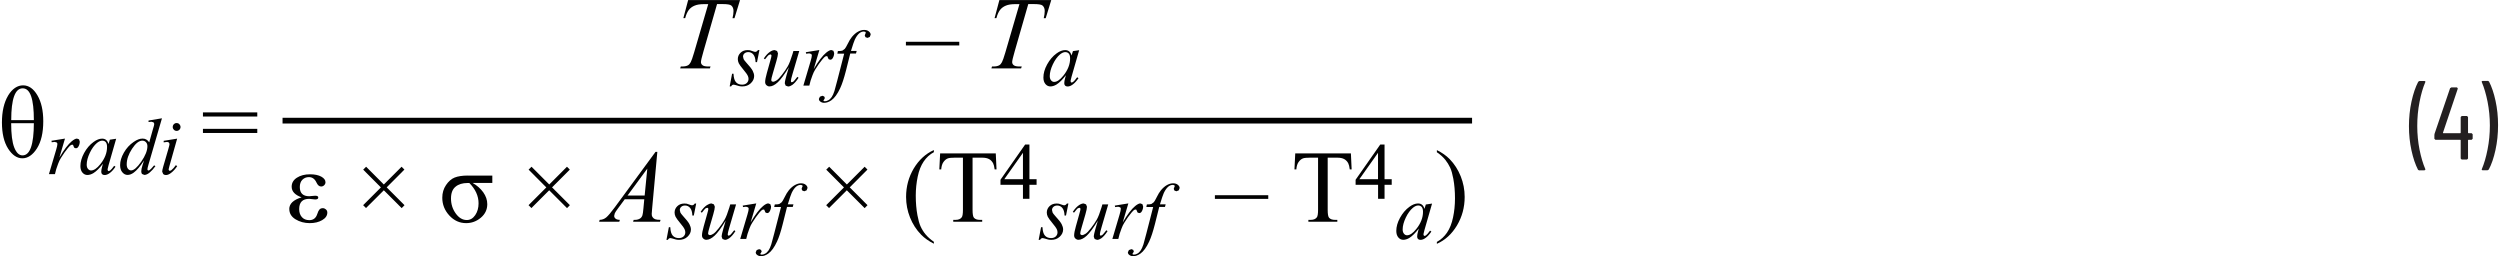 <?xml version="1.0" encoding="UTF-8"?><svg id="uuid-b9562d0f-d740-4ba1-aacc-261ac6513f7a" xmlns="http://www.w3.org/2000/svg" width="6.05in" height=".62in" viewBox="0 0 435.51 44.7"><path d="M433.71,14.12h-.9l-.12.04-.04.09.02.07c.41.96.74,2.1,1.01,3.43.26,1.33.4,2.7.4,4.13s-.13,2.83-.4,4.18c-.26,1.35-.6,2.5-1.01,3.46v.13s.14.06.14.06h.86l.22-.13c.48-.9.87-2.04,1.17-3.41s.45-2.82.45-4.35-.15-2.89-.44-4.23c-.29-1.34-.67-2.47-1.14-3.37l-.22-.13ZM430.9,23.24h-.56l-.07-.07v-2.75l-.18-.18h-.92l-.18.18v2.75l-.07.07h-2.97l-.05-.03v-.06l2.59-7.7-.14-.2h-.99l-.22.14-2.7,7.92-.04.22v.68l.18.18h4.34l.07.07v3.2l.18.18h.92l.18-.18v-3.2l.07-.07h.56l.18-.18v-.79l-.18-.18ZM421.76,29.72h.92l.16-.14-.02-.07c-.41-.94-.74-2.07-1.01-3.39-.26-1.33-.4-2.7-.4-4.13s.13-2.86.4-4.21c.26-1.36.6-2.51,1.01-3.46v-.13s-.14-.06-.14-.06h-.88l-.22.13c-.48.92-.87,2.07-1.17,3.44-.3,1.37-.45,2.81-.45,4.32s.15,2.88.44,4.22.67,2.46,1.14,3.38l.22.13Z" fill="#231f20"/><path d="M5.57,21.5c-.01,3.74-.67,5.61-1.98,5.61-.6,0-1.08-.46-1.44-1.37-.36-.91-.54-2.32-.54-4.24h3.96ZM1.62,20.96c0-3.7.67-5.55,2-5.55s1.95,1.85,1.95,5.55H1.62ZM1.07,16.69c-.71,1.2-1.07,2.76-1.07,4.68s.36,3.44,1.08,4.57c.72,1.12,1.55,1.68,2.49,1.68s1.81-.58,2.54-1.73,1.1-2.73,1.1-4.74c0-1.86-.34-3.36-1.02-4.52s-1.51-1.74-2.5-1.74-1.9.6-2.62,1.79Z" fill="#010101"/><path d="M28.22,24.57v.27c.31-.05.52-.08.62-.08l.29.1.11.25c0,.13-.07.44-.22.94l-.89,3.06c-.11.39-.17.67-.17.84l.18.42c.12.11.27.17.46.17.28,0,.58-.12.89-.36.42-.32.78-.72,1.09-1.2l-.24-.16c-.26.38-.53.67-.79.88l-.25.11-.15-.07-.07-.18c0-.06.05-.26.14-.58l1.35-4.79-2.36.38ZM30,21.67c-.13.13-.2.29-.2.49s.07.35.2.48c.13.13.3.2.48.2s.35-.07.48-.2c.13-.13.2-.3.2-.48s-.07-.35-.2-.49-.29-.2-.49-.2-.35.07-.49.2ZM24.32,28.19c-.72,1.03-1.31,1.54-1.78,1.54-.21,0-.39-.09-.54-.27-.15-.18-.23-.44-.23-.78,0-.87.31-1.77.93-2.72.62-.95,1.22-1.42,1.79-1.42.26,0,.47.09.64.27s.25.41.25.7c0,.77-.36,1.66-1.07,2.69ZM25.58,21.04v.25c.24-.03.42-.05.52-.05l.37.12.1.24c0,.12-.03.27-.08.45l-.12.4-.67,2.38c-.17-.23-.35-.4-.53-.5s-.39-.15-.64-.15c-.47,0-.98.19-1.54.58-.71.48-1.28,1.11-1.72,1.88s-.65,1.5-.65,2.17c0,.53.13.95.39,1.25.26.31.56.46.91.46s.7-.13,1.07-.4c.54-.39,1.14-1.1,1.8-2.12l-.27.85c-.14.44-.21.79-.21,1.05,0,.2.05.36.15.46l.38.16c.29,0,.61-.14.94-.42.34-.28.67-.65,1-1.11l-.23-.14c-.36.44-.62.71-.78.82l-.21.09-.12-.06-.06-.13c0-.14.06-.42.19-.86l2.35-8.07-2.35.39ZM18.11,24.8c.15.17.23.45.23.84,0,1.03-.39,2.03-1.17,3-.58.73-1.12,1.1-1.62,1.1-.2,0-.38-.09-.53-.27-.16-.18-.23-.43-.23-.74,0-.62.18-1.3.54-2.06.36-.76.78-1.33,1.24-1.72.33-.27.64-.41.93-.41.26,0,.46.09.62.26ZM18.84,24.35l-.25.78c-.1-.34-.24-.58-.42-.72-.19-.15-.42-.22-.69-.22-.46,0-.96.19-1.48.57-.67.48-1.22,1.13-1.66,1.93-.43.8-.65,1.57-.65,2.29,0,.48.12.86.36,1.14.24.28.53.41.86.41s.7-.11,1.06-.33c.5-.31,1.05-.85,1.65-1.63l-.14.51c-.1.36-.15.66-.15.88,0,.19.05.33.15.43.1.1.25.15.44.15.28,0,.59-.12.92-.37.33-.25.66-.61.97-1.08l-.23-.16c-.3.42-.53.69-.71.82l-.23.11-.14-.06-.07-.19.02-.15.15-.62,1.33-4.63-1.09.16ZM8.69,24.82c.25-.04.43-.06.53-.06l.36.11.1.21c0,.21-.07.56-.22,1.05l-1.26,4.25h1.05l.22-.86c.03-.1.14-.42.33-.94.14-.38.3-.72.49-1.02.44-.71.85-1.29,1.23-1.74.24-.29.42-.47.54-.53l.22-.05.13.05.06.17.14.31.27.1c.21,0,.36-.1.47-.31.16-.27.23-.56.23-.86l-.13-.39-.36-.13c-.23,0-.53.16-.9.46-.65.54-1.38,1.5-2.17,2.86l.98-3.32-2.36.38.05.25Z" fill="#010101"/><path d="M35.07,23.2h9.48v-.72h-9.48v.72ZM35.07,20.33h9.48v-.72h-9.48v.72Z" fill="#010101"/><path d="M118.88,3.16h.33c.16-.62.38-1.09.63-1.42s.6-.59,1.02-.76c.42-.18.97-.26,1.66-.26h.71l-2.47,8.46c-.25.84-.44,1.4-.58,1.66-.14.26-.29.44-.46.54-.25.15-.6.22-1.05.22h-.23l-.1.33h5.18l.11-.33h-.4c-.48,0-.81-.07-.99-.22-.19-.14-.28-.33-.28-.55,0-.24.15-.88.45-1.91l2.36-8.21h.94c.83,0,1.34.08,1.54.25.26.22.39.54.39.97,0,.36-.06.78-.17,1.24h.34l.97-3.16h-9.05l-.84,3.16Z" fill="#010101"/><path d="M148.13,8.9c.33-1.07.55-1.73.68-2,.24-.51.52-.89.82-1.13.23-.18.49-.27.77-.27l.26.07.06.14-.09.22-.09.27.13.29.34.12.4-.16.16-.4c0-.21-.11-.4-.32-.57-.21-.18-.49-.26-.83-.26s-.68.1-1.05.3c-.37.2-.72.51-1.06.91-.25.3-.5.72-.77,1.27-.2.41-.36.68-.49.83l-.41.3c-.15.05-.41.08-.79.08l-.09.45h1.19l-1.19,4.63c-.28,1.07-.45,1.7-.51,1.89-.15.46-.31.81-.48,1.06-.17.24-.36.43-.58.55s-.42.18-.62.18l-.19-.05-.05-.1.11-.14.14-.28-.12-.27-.31-.12-.43.16-.18.38c0,.18.07.33.21.44.19.16.42.25.7.25.42,0,.84-.15,1.26-.44.55-.39,1.07-1.09,1.54-2.11.34-.72.67-1.74,1.01-3.06l.75-2.99h1l.12-.45h-1ZM140.32,9.37c.26-.04.43-.06.53-.06l.36.11.1.21c0,.21-.07.56-.22,1.05l-1.26,4.25h1.04l.22-.86c.03-.1.14-.42.33-.94.14-.38.3-.72.49-1.02.44-.71.85-1.29,1.23-1.74.24-.29.42-.47.54-.53l.22-.05.13.05.06.17.14.31.27.1c.21,0,.36-.1.47-.31.16-.27.23-.56.23-.86l-.13-.39-.36-.13c-.23,0-.53.16-.9.46-.65.54-1.38,1.5-2.17,2.86l.98-3.32-2.36.38.05.25ZM138.09,8.9l-.15.52c-.3.99-.58,1.71-.84,2.16-.26.45-.59.94-1,1.46-.4.52-.72.85-.97,1s-.44.23-.59.23l-.23-.08-.09-.21c0-.16.09-.54.27-1.14l.64-2.21c.18-.63.27-1.07.27-1.32l-.16-.41-.41-.16c-.25,0-.52.1-.81.29-.38.25-.74.64-1.09,1.17l.21.15c.34-.44.55-.69.65-.76l.29-.1.13.06.06.14c0,.12-.07.44-.22.94l-.59,2.11c-.2.71-.3,1.23-.3,1.57,0,.22.07.41.22.55s.32.22.53.22c.45,0,.93-.24,1.45-.72s1.17-1.36,1.94-2.63c-.34,1.13-.55,1.86-.62,2.2-.06.25-.09.46-.09.62l.15.39.42.15c.23,0,.47-.09.72-.26.38-.27.75-.69,1.11-1.26l-.21-.16c-.38.49-.61.77-.71.84l-.26.11-.12-.06-.04-.18c0-.16.09-.54.27-1.15l1.19-4.07h-1.04ZM131.91,8.73c-.13.21-.3.32-.49.32-.08,0-.23-.04-.47-.13-.23-.09-.38-.14-.45-.15l-.39-.03c-.51,0-.92.15-1.24.46-.32.31-.48.68-.48,1.12,0,.24.06.48.17.72.12.24.38.6.79,1.09s.68.86.8,1.13c.07.16.11.32.11.51,0,.28-.1.52-.3.71-.2.19-.48.29-.82.29-.45,0-.81-.14-1.07-.43s-.4-.78-.43-1.47h-.25l-.42,2.21h.25c.11-.21.26-.31.46-.31l.35.08c.43.16.8.23,1.13.23.6,0,1.1-.18,1.49-.55.39-.37.59-.79.59-1.26,0-.29-.09-.6-.26-.93s-.56-.82-1.15-1.46c-.22-.25-.37-.44-.43-.57l-.1-.43c0-.22.08-.41.25-.56s.39-.23.67-.23c.35,0,.65.14.88.42s.37.72.39,1.33h.25l.42-2.1h-.26Z" fill="#010101"/><rect x="157.72" y="7.29" width="9.31" height=".64" fill="#010101"/><path d="M173.18,3.16h.33c.16-.62.38-1.09.63-1.42s.6-.59,1.02-.76c.42-.18.97-.26,1.66-.26h.71l-2.47,8.46c-.25.84-.44,1.4-.58,1.66-.14.26-.29.44-.46.54-.25.15-.6.22-1.05.22h-.23l-.1.33h5.18l.11-.33h-.4c-.48,0-.81-.07-.99-.22-.19-.14-.28-.33-.28-.55,0-.24.15-.88.45-1.91l2.36-8.21h.94c.83,0,1.34.08,1.54.25.26.22.39.54.39.97,0,.36-.06.78-.17,1.24h.34l.97-3.16h-9.05l-.84,3.16Z" fill="#010101"/><path d="M186.14,9.35c.15.17.23.45.23.84,0,1.03-.39,2.03-1.17,3-.58.73-1.12,1.1-1.62,1.1-.2,0-.38-.09-.53-.27-.15-.18-.23-.43-.23-.74,0-.62.18-1.3.54-2.06.36-.76.78-1.33,1.24-1.72.33-.27.64-.41.93-.41.26,0,.46.09.61.26ZM186.87,8.9l-.25.78c-.1-.34-.24-.58-.42-.72-.19-.15-.42-.22-.7-.22-.46,0-.96.19-1.48.57-.67.48-1.22,1.13-1.66,1.93-.44.8-.65,1.57-.65,2.29,0,.48.12.86.36,1.14.24.28.53.41.86.41s.7-.11,1.06-.33c.5-.31,1.05-.85,1.65-1.63l-.14.51c-.1.36-.15.66-.15.88,0,.19.05.33.15.43.1.1.25.15.44.15.28,0,.59-.12.92-.37.33-.25.66-.61.97-1.08l-.23-.16c-.3.42-.54.69-.71.82l-.23.11-.14-.06-.07-.19.02-.15.15-.62,1.33-4.63-1.09.16Z" fill="#010101"/><polyline points="48.96 21.55 256.5 21.55 256.5 20.55 48.96 20.55" fill="#010101"/><path d="M50.14,36.48c0,.74.36,1.34,1.08,1.78s1.55.67,2.48.67c.85,0,1.57-.17,2.17-.52.6-.35.9-.79.9-1.32,0-.22-.08-.41-.24-.55s-.34-.22-.54-.22c-.24,0-.43.07-.58.22-.14.15-.27.41-.39.79-.23.72-.69,1.08-1.39,1.08-.56,0-.99-.18-1.3-.53-.31-.35-.47-.82-.47-1.4,0-1.2.59-1.79,1.76-1.79.11,0,.25.02.45.05.26.04.45.06.58.06.36,0,.54-.11.54-.34,0-.21-.18-.31-.54-.31-.15,0-.35.02-.62.05l-.4.04c-1.11,0-1.66-.54-1.66-1.61,0-.54.15-.97.45-1.27s.68-.46,1.14-.46c.59,0,1.03.32,1.32.95.21.46.48.69.81.69.2,0,.38-.07.53-.22.15-.15.23-.32.23-.52,0-.38-.24-.71-.73-.98-.49-.27-1.14-.41-1.97-.41-.91,0-1.67.2-2.28.59-.61.39-.92.92-.92,1.57,0,.83.58,1.45,1.73,1.86-1.44.44-2.15,1.12-2.15,2.06Z" fill="#010101"/><polygon points="63.52 36.3 66.63 33.2 69.74 36.31 70.24 35.8 67.13 32.69 70.22 29.59 69.73 29.09 66.63 32.19 63.54 29.09 63.03 29.6 66.12 32.7 63.02 35.8 63.52 36.3" fill="#010101"/><path d="M83.16,35.46c0,.81-.19,1.5-.58,2.07-.39.57-.88.86-1.47.86-.74,0-1.38-.38-1.93-1.14-.55-.76-.83-1.63-.83-2.62,0-.93.26-1.62.79-2.05.52-.44,1.23-.65,2.1-.65h.31c1.07,1.08,1.61,2.26,1.61,3.54ZM81.3,30.63c-.97,0-1.74.12-2.32.35-.57.23-1.07.67-1.5,1.31-.43.64-.65,1.37-.65,2.21,0,1.18.41,2.21,1.23,3.1.82.89,1.8,1.33,2.93,1.33.96,0,1.81-.31,2.56-.94s1.13-1.42,1.13-2.37c0-.73-.24-1.42-.71-2.08-.47-.65-1.09-1.19-1.84-1.62h3.43v-1.28h-4.26Z" fill="#010101"/><polygon points="92.38 36.3 95.48 33.2 98.59 36.31 99.09 35.8 95.98 32.69 99.08 29.59 98.58 29.09 95.49 32.19 92.4 29.09 91.89 29.6 94.98 32.7 91.88 35.8 92.38 36.3" fill="#010101"/><path d="M112.15,34.12h-3l3.45-4.7-.46,4.7ZM114.04,26.49l-7.12,9.69c-.66.89-1.15,1.47-1.48,1.75-.33.27-.71.42-1.15.43l-.1.33h3.52l.1-.33c-.35-.01-.6-.08-.76-.22s-.23-.3-.23-.48l.11-.45c.07-.16.24-.43.52-.8l1.21-1.64h3.41l-.14,1.51c-.06.67-.12,1.1-.18,1.28-.09.26-.23.44-.4.55-.24.16-.55.25-.93.25h-.2l-.1.33h4.69l.1-.33c-.45,0-.77-.04-.96-.12s-.34-.21-.45-.38c-.09-.12-.13-.3-.13-.54,0-.15.02-.45.07-.91l.91-9.91h-.31Z" fill="#010101"/><path d="M137.11,35.66c.33-1.07.55-1.73.68-2,.24-.51.51-.89.82-1.13.23-.18.49-.27.77-.27l.26.07.06.14-.09.22-.09.27.13.29.34.12.4-.16.16-.4c0-.21-.1-.4-.31-.57-.21-.18-.49-.26-.83-.26-.33,0-.68.1-1.05.3-.37.2-.73.51-1.06.91-.25.3-.5.72-.77,1.27-.2.41-.36.68-.49.83l-.41.3c-.15.05-.42.08-.79.08l-.1.45h1.19l-1.19,4.63c-.28,1.07-.45,1.7-.51,1.89-.15.46-.31.81-.48,1.06-.17.24-.36.43-.58.55-.22.12-.42.18-.62.18l-.19-.05-.05-.1.11-.14.14-.28-.13-.27-.31-.12-.43.16-.17.38c0,.18.07.33.21.44.19.16.42.25.7.25.42,0,.84-.15,1.26-.44.55-.39,1.07-1.09,1.54-2.11.34-.72.67-1.74,1-3.06l.75-2.99h1l.12-.45h-1ZM129.3,36.13c.25-.04.43-.06.53-.06l.36.11.1.21c0,.21-.07.56-.22,1.05l-1.26,4.25h1.05l.22-.86c.03-.1.14-.42.33-.94.14-.38.3-.72.49-1.02.44-.71.85-1.29,1.23-1.74.24-.29.42-.47.54-.53l.22-.05.13.05.06.17.14.31.27.1c.21,0,.36-.1.47-.31.16-.27.23-.56.23-.86l-.13-.39-.36-.13c-.23,0-.53.16-.9.46-.65.54-1.38,1.5-2.17,2.86l.98-3.32-2.36.38.05.25ZM127.07,35.66l-.15.52c-.3.99-.58,1.71-.84,2.16-.26.45-.59.94-1,1.46-.4.52-.73.85-.97,1s-.44.23-.59.23l-.23-.08-.09-.21c0-.16.09-.54.27-1.14l.64-2.21c.18-.63.27-1.07.27-1.32l-.16-.41-.41-.16c-.25,0-.51.1-.81.29-.38.25-.75.64-1.09,1.17l.21.15c.34-.44.55-.69.65-.76l.29-.1.13.06.06.14c0,.12-.07.44-.22.94l-.59,2.11c-.2.71-.3,1.23-.3,1.57,0,.22.07.41.22.55s.32.22.53.22c.45,0,.93-.24,1.45-.72.52-.48,1.17-1.36,1.94-2.63-.34,1.13-.55,1.86-.62,2.2-.06.25-.09.46-.09.62l.15.39.42.15c.23,0,.47-.09.72-.26.38-.27.75-.69,1.11-1.26l-.21-.16c-.38.49-.61.77-.71.84l-.26.11-.12-.06-.04-.18c0-.16.09-.54.27-1.15l1.19-4.07h-1.04ZM120.89,35.5c-.13.21-.3.32-.49.32-.08,0-.23-.04-.47-.13-.24-.09-.38-.14-.45-.15l-.4-.03c-.51,0-.92.15-1.24.46-.32.31-.48.68-.48,1.12,0,.24.06.48.17.72.12.24.38.6.79,1.09.41.48.68.86.8,1.13.07.16.11.32.11.51,0,.28-.1.52-.3.71-.2.19-.48.29-.82.29-.45,0-.81-.14-1.07-.43s-.4-.78-.43-1.47h-.25l-.42,2.21h.25c.1-.21.26-.31.46-.31l.35.08c.43.16.81.23,1.13.23.6,0,1.1-.18,1.49-.55.39-.37.59-.79.59-1.26,0-.29-.09-.6-.26-.93s-.56-.82-1.15-1.46c-.22-.25-.37-.44-.43-.57l-.1-.43c0-.22.08-.41.25-.56.17-.16.39-.23.67-.23.35,0,.64.14.88.42s.37.72.39,1.33h.25l.42-2.1h-.26Z" fill="#010101"/><polygon points="144.31 36.3 147.41 33.2 150.52 36.31 151.02 35.8 147.92 32.69 151.01 29.59 150.52 29.09 147.42 32.19 144.33 29.09 143.82 29.6 146.91 32.7 143.81 35.8 144.31 36.3" fill="#010101"/><path d="M163.69,26.76l-.14,2.79h.33c.04-.54.17-.97.39-1.28s.48-.53.78-.64c.23-.08.63-.12,1.19-.12h1.43v9.11c0,.67-.07,1.1-.2,1.28-.21.3-.57.46-1.07.46h-.42v.33h5.05v-.33h-.41c-.46,0-.81-.12-1.03-.37-.16-.18-.24-.64-.24-1.37v-9.11h1.68c.49,0,.89.08,1.19.24.3.16.54.41.72.75.11.21.2.56.26,1.05h.33l-.13-2.79h-9.73ZM161.16,40.91c-.37-.45-.66-.92-.88-1.41-.22-.49-.4-1.14-.55-1.95-.19-1.03-.29-2.17-.29-3.42,0-1.15.12-2.26.34-3.32s.57-1.94,1.04-2.63,1.05-1.24,1.78-1.63v-.37c-1.44.64-2.61,1.72-3.51,3.21-.89,1.5-1.34,3.15-1.34,4.97,0,1.24.23,2.44.69,3.59s1.11,2.16,1.95,3.01c.59.6,1.33,1.12,2.21,1.56v-.33c-.59-.41-1.07-.84-1.44-1.29Z" fill="#010101"/><path d="M174.89,31.26l3.25-4.6v4.6h-3.25ZM179.27,31.26v-6.04h-.75l-4.3,6.14v.88h3.92v2.45h1.13v-2.45h1.25v-.97h-1.25Z" fill="#010101"/><path d="M202.04,35.66c.33-1.07.55-1.73.68-2,.24-.51.52-.89.82-1.13.23-.18.49-.27.77-.27l.26.07.06.14-.09.22-.09.27.13.29.34.12.4-.16.16-.4c0-.21-.11-.4-.32-.57-.21-.18-.49-.26-.83-.26s-.68.1-1.05.3c-.37.2-.72.51-1.06.91-.25.3-.5.72-.77,1.27-.2.41-.36.68-.49.83l-.41.3c-.15.05-.41.08-.79.08l-.09.45h1.19l-1.19,4.63c-.28,1.07-.45,1.7-.51,1.89-.15.46-.31.81-.48,1.06-.17.24-.36.43-.58.55s-.42.18-.62.18l-.19-.05-.05-.1.11-.14.14-.28-.12-.27-.31-.12-.43.16-.18.38c0,.18.07.33.21.44.19.16.42.25.7.25.42,0,.84-.15,1.26-.44.55-.39,1.07-1.09,1.54-2.11.34-.72.67-1.74,1.01-3.06l.75-2.99h1l.12-.45h-1ZM194.23,36.13c.26-.04.43-.06.53-.06l.36.11.1.21c0,.21-.07.56-.22,1.05l-1.26,4.25h1.04l.22-.86c.03-.1.14-.42.33-.94.14-.38.3-.72.49-1.02.44-.71.85-1.29,1.23-1.74.24-.29.42-.47.54-.53l.22-.05.13.05.06.17.14.31.27.1c.21,0,.36-.1.47-.31.16-.27.23-.56.23-.86l-.13-.39-.36-.13c-.23,0-.53.16-.9.46-.65.54-1.38,1.5-2.17,2.86l.98-3.32-2.36.38.05.25ZM192,35.66l-.15.52c-.3.99-.58,1.71-.84,2.16-.26.45-.59.94-1,1.46-.4.52-.72.85-.97,1s-.44.23-.59.23l-.23-.08-.09-.21c0-.16.09-.54.27-1.14l.64-2.21c.18-.63.27-1.07.27-1.32l-.16-.41-.41-.16c-.25,0-.52.1-.81.29-.38.25-.74.64-1.09,1.17l.21.15c.34-.44.55-.69.65-.76l.29-.1.13.06.06.14c0,.12-.07.44-.22.94l-.59,2.11c-.2.71-.3,1.23-.3,1.57,0,.22.07.41.22.55s.32.22.53.22c.45,0,.93-.24,1.45-.72s1.17-1.36,1.94-2.63c-.34,1.13-.55,1.86-.62,2.2-.06.25-.09.46-.09.62l.15.39.42.15c.23,0,.47-.09.72-.26.38-.27.75-.69,1.11-1.26l-.21-.16c-.38.49-.61.77-.71.84l-.26.11-.12-.06-.04-.18c0-.16.09-.54.27-1.15l1.19-4.07h-1.04ZM185.82,35.5c-.13.21-.3.32-.49.32-.08,0-.23-.04-.47-.13-.23-.09-.38-.14-.45-.15l-.39-.03c-.51,0-.92.15-1.24.46-.32.31-.48.68-.48,1.12,0,.24.06.48.17.72.12.24.38.6.79,1.09s.68.86.8,1.13c.07.16.11.32.11.51,0,.28-.1.52-.3.71-.2.19-.48.29-.82.29-.45,0-.81-.14-1.07-.43s-.4-.78-.43-1.47h-.25l-.42,2.21h.25c.11-.21.26-.31.46-.31l.35.08c.43.16.8.23,1.13.23.6,0,1.1-.18,1.49-.55.39-.37.59-.79.59-1.26,0-.29-.09-.6-.26-.93s-.56-.82-1.15-1.46c-.22-.25-.37-.44-.43-.57l-.1-.43c0-.22.08-.41.25-.56s.39-.23.67-.23c.35,0,.65.14.88.42s.37.72.39,1.33h.25l.42-2.1h-.26Z" fill="#010101"/><rect x="211.63" y="34.06" width="9.31" height=".64" fill="#010101"/><path d="M225.65,26.76l-.14,2.79h.33c.04-.54.17-.97.39-1.28s.48-.53.78-.64c.23-.08.63-.12,1.19-.12h1.43v9.11c0,.67-.07,1.1-.2,1.28-.21.3-.57.46-1.07.46h-.42v.33h5.05v-.33h-.41c-.46,0-.81-.12-1.03-.37-.16-.18-.24-.64-.24-1.37v-9.11h1.68c.49,0,.89.08,1.19.24.3.16.54.41.72.75.11.21.2.56.26,1.05h.33l-.13-2.79h-9.73Z" fill="#010101"/><path d="M236.84,31.26l3.25-4.6v4.6h-3.25ZM241.23,31.26v-6.04h-.75l-4.3,6.14v.88h3.92v2.45h1.13v-2.45h1.25v-.97h-1.25Z" fill="#010101"/><path d="M247.71,36.11c.15.17.23.45.23.84,0,1.03-.39,2.03-1.17,3-.58.73-1.12,1.1-1.62,1.1-.2,0-.38-.09-.53-.27-.15-.18-.23-.43-.23-.74,0-.62.18-1.3.54-2.06.36-.76.78-1.33,1.24-1.72.33-.27.64-.41.93-.41.26,0,.46.09.61.26ZM248.44,35.66l-.25.78c-.1-.34-.24-.58-.42-.72-.19-.15-.42-.22-.7-.22-.46,0-.96.19-1.48.57-.67.48-1.22,1.13-1.66,1.93-.44.8-.65,1.57-.65,2.29,0,.48.12.86.36,1.14.24.28.53.41.86.41s.7-.11,1.06-.33c.5-.31,1.05-.85,1.65-1.63l-.14.51c-.1.36-.15.66-.15.88,0,.19.05.33.15.43.1.1.25.15.44.15.28,0,.59-.12.92-.37.33-.25.66-.61.97-1.08l-.23-.16c-.3.42-.54.69-.71.82l-.23.11-.14-.06-.07-.19.02-.15.15-.62,1.33-4.63-1.09.16Z" fill="#010101"/><path d="M251.8,27.84c.36.45.65.92.88,1.41.22.49.4,1.13.55,1.94.19,1.03.29,2.17.29,3.42,0,1.15-.11,2.26-.34,3.33-.22,1.06-.57,1.94-1.04,2.63-.46.69-1.06,1.24-1.78,1.64v.33c1.45-.64,2.62-1.72,3.51-3.21.89-1.5,1.34-3.15,1.34-4.97,0-1.25-.23-2.45-.69-3.6-.46-1.15-1.11-2.16-1.94-3.01-.59-.6-1.33-1.12-2.22-1.56v.37c.6.41,1.08.84,1.44,1.29Z" fill="#010101"/></svg>